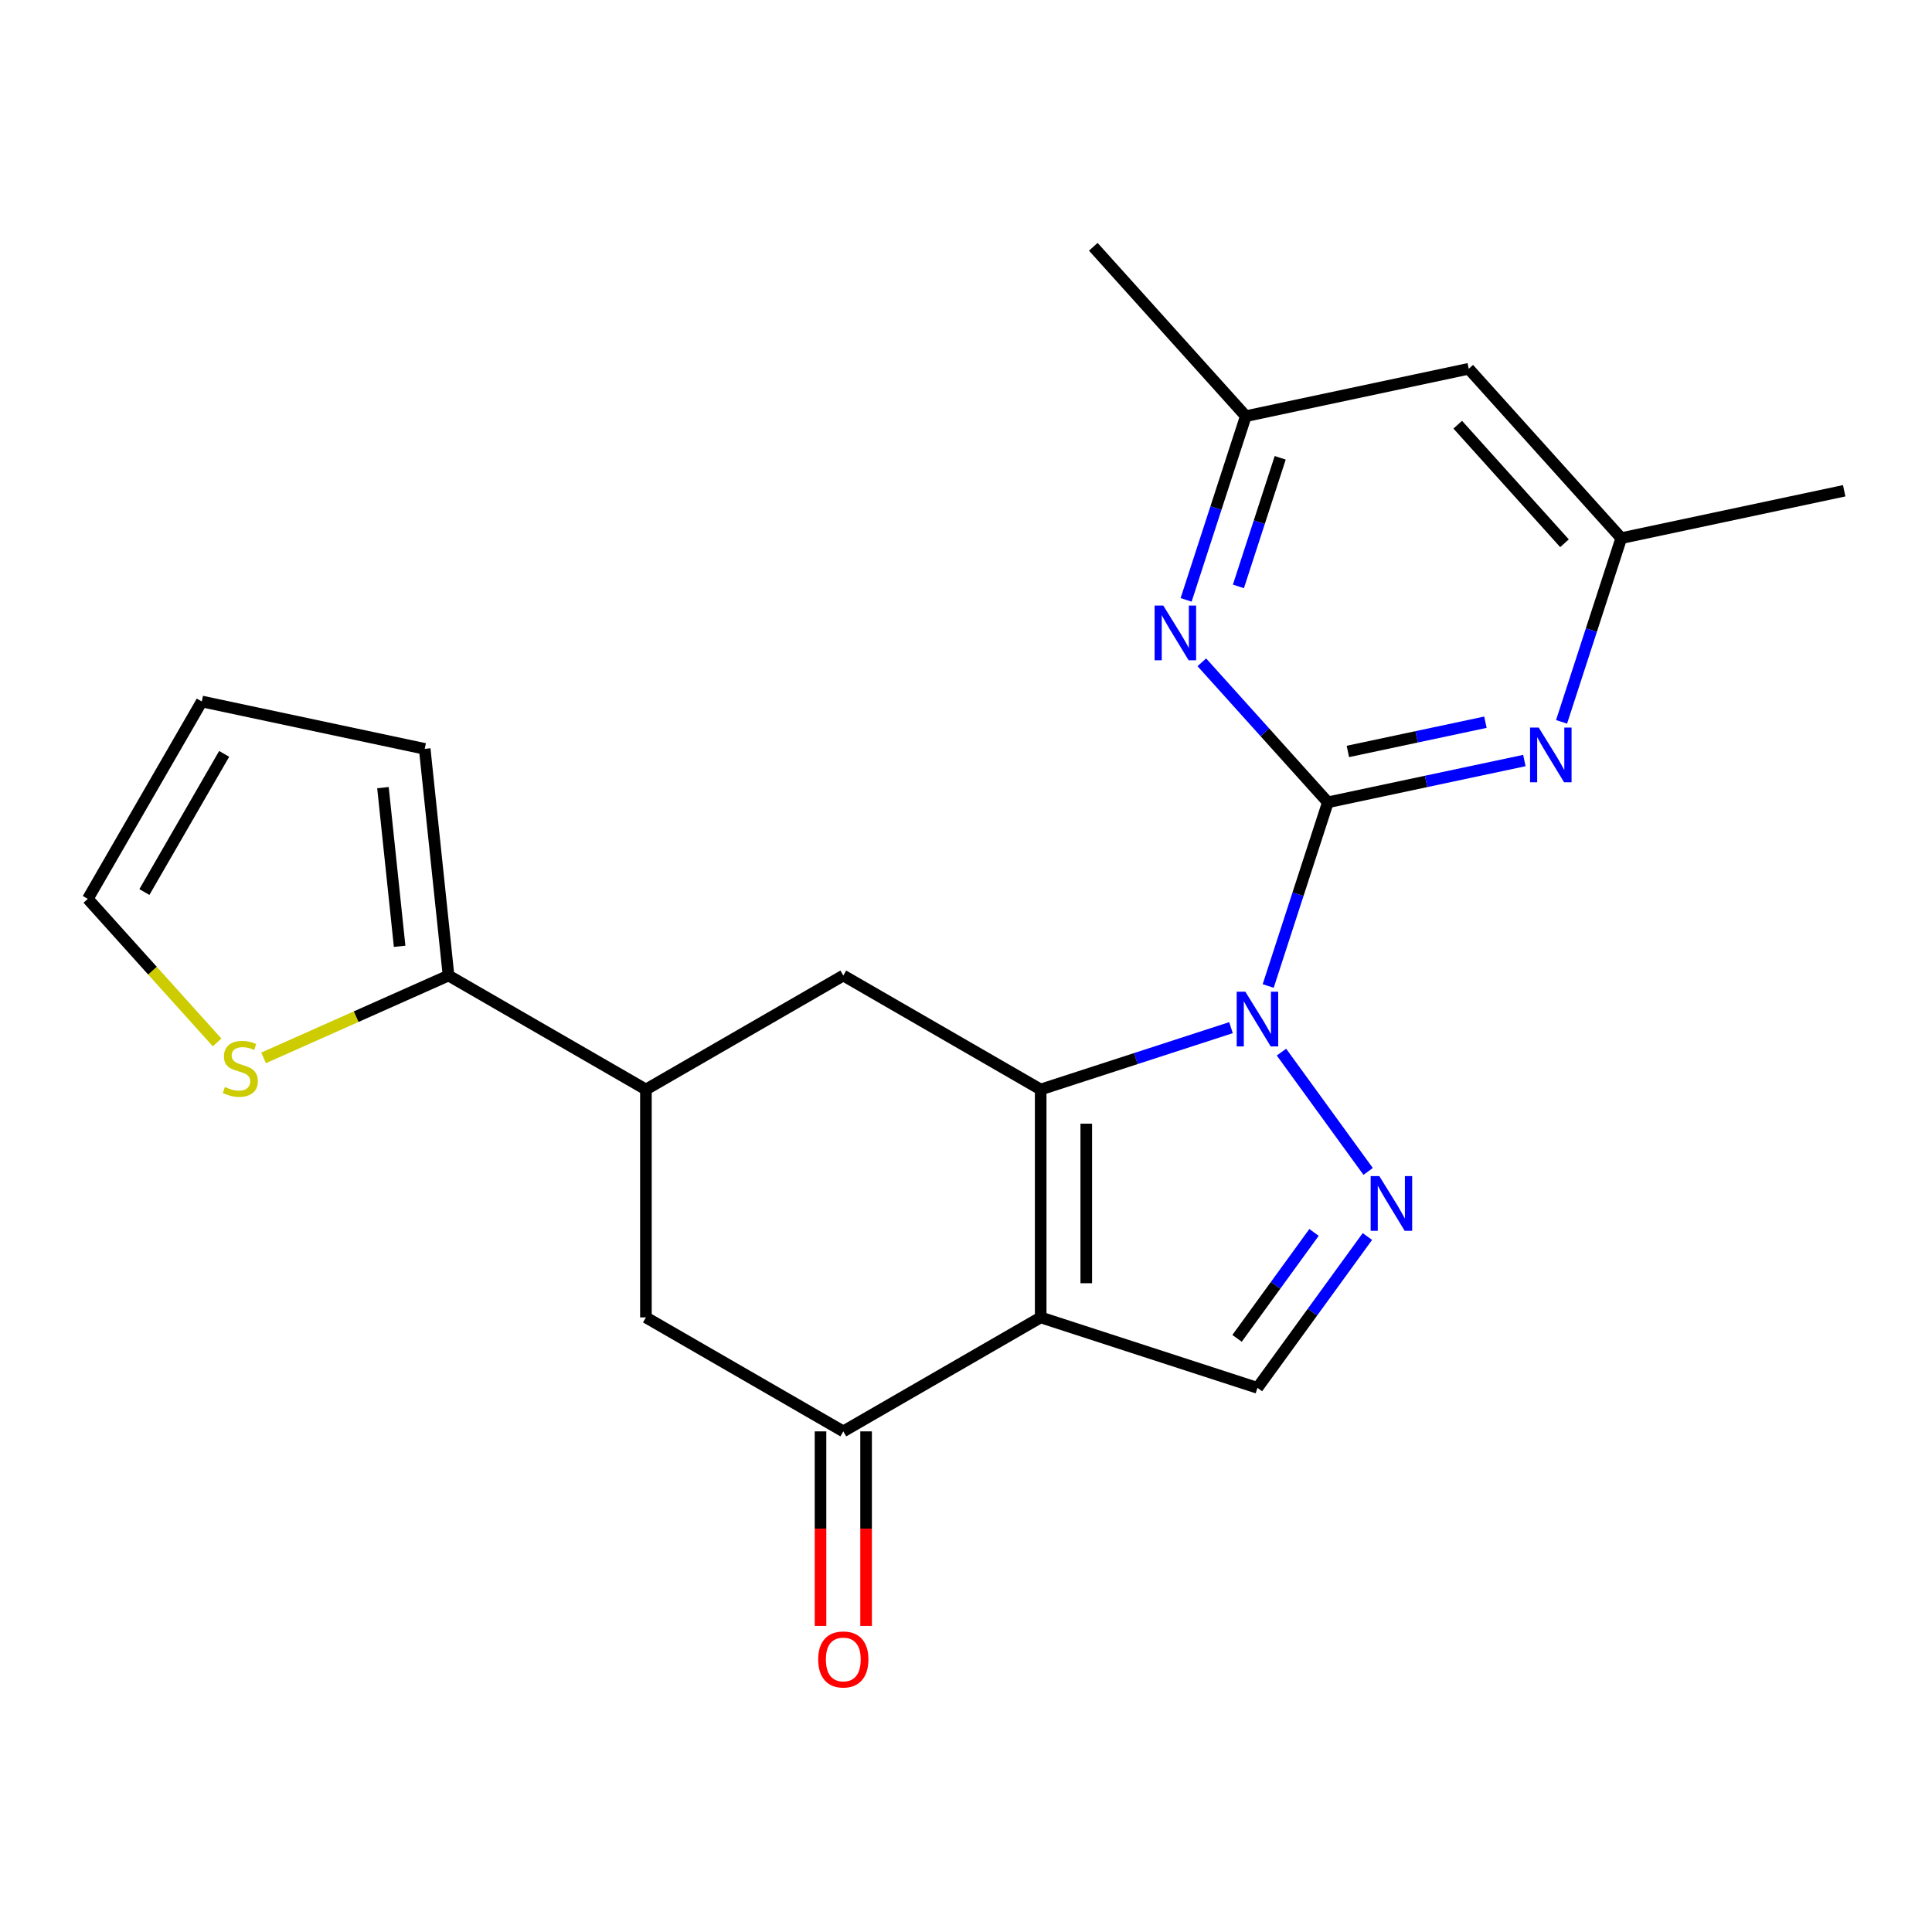 <?xml version='1.0' encoding='iso-8859-1'?>
<svg version='1.1' baseProfile='full'
              xmlns='http://www.w3.org/2000/svg'
                      xmlns:rdkit='http://www.rdkit.org/xml'
                      xmlns:xlink='http://www.w3.org/1999/xlink'
                  xml:space='preserve'
width='1000px' height='1000px' viewBox='0 0 1000 1000'>
<!-- END OF HEADER -->
<rect style='opacity:1.0;fill:#FFFFFF;stroke:none' width='1000' height='1000' x='0' y='0'> </rect>
<path class='bond-0' d='M 637.163,531.914 L 587.91,547.917' style='fill:none;fill-rule:evenodd;stroke:#0000FF;stroke-width:6px;stroke-linecap:butt;stroke-linejoin:miter;stroke-opacity:1' />
<path class='bond-0' d='M 587.91,547.917 L 538.657,563.921' style='fill:none;fill-rule:evenodd;stroke:#000000;stroke-width:6px;stroke-linecap:butt;stroke-linejoin:miter;stroke-opacity:1' />
<path class='bond-2' d='M 656.412,510.357 L 671.859,462.813' style='fill:none;fill-rule:evenodd;stroke:#0000FF;stroke-width:6px;stroke-linecap:butt;stroke-linejoin:miter;stroke-opacity:1' />
<path class='bond-2' d='M 671.859,462.813 L 687.307,415.27' style='fill:none;fill-rule:evenodd;stroke:#000000;stroke-width:6px;stroke-linecap:butt;stroke-linejoin:miter;stroke-opacity:1' />
<path class='bond-3' d='M 663.283,544.575 L 708.147,606.325' style='fill:none;fill-rule:evenodd;stroke:#0000FF;stroke-width:6px;stroke-linecap:butt;stroke-linejoin:miter;stroke-opacity:1' />
<path class='bond-1' d='M 538.657,563.921 L 538.657,681.89' style='fill:none;fill-rule:evenodd;stroke:#000000;stroke-width:6px;stroke-linecap:butt;stroke-linejoin:miter;stroke-opacity:1' />
<path class='bond-1' d='M 562.251,581.616 L 562.251,664.195' style='fill:none;fill-rule:evenodd;stroke:#000000;stroke-width:6px;stroke-linecap:butt;stroke-linejoin:miter;stroke-opacity:1' />
<path class='bond-8' d='M 538.657,563.921 L 436.492,504.936' style='fill:none;fill-rule:evenodd;stroke:#000000;stroke-width:6px;stroke-linecap:butt;stroke-linejoin:miter;stroke-opacity:1' />
<path class='bond-5' d='M 538.657,681.89 L 436.492,740.875' style='fill:none;fill-rule:evenodd;stroke:#000000;stroke-width:6px;stroke-linecap:butt;stroke-linejoin:miter;stroke-opacity:1' />
<path class='bond-22' d='M 538.657,681.89 L 650.853,718.345' style='fill:none;fill-rule:evenodd;stroke:#000000;stroke-width:6px;stroke-linecap:butt;stroke-linejoin:miter;stroke-opacity:1' />
<path class='bond-6' d='M 687.307,415.27 L 738.158,404.461' style='fill:none;fill-rule:evenodd;stroke:#000000;stroke-width:6px;stroke-linecap:butt;stroke-linejoin:miter;stroke-opacity:1' />
<path class='bond-6' d='M 738.158,404.461 L 789.01,393.652' style='fill:none;fill-rule:evenodd;stroke:#0000FF;stroke-width:6px;stroke-linecap:butt;stroke-linejoin:miter;stroke-opacity:1' />
<path class='bond-6' d='M 697.657,388.949 L 733.253,381.383' style='fill:none;fill-rule:evenodd;stroke:#000000;stroke-width:6px;stroke-linecap:butt;stroke-linejoin:miter;stroke-opacity:1' />
<path class='bond-6' d='M 733.253,381.383 L 768.849,373.817' style='fill:none;fill-rule:evenodd;stroke:#0000FF;stroke-width:6px;stroke-linecap:butt;stroke-linejoin:miter;stroke-opacity:1' />
<path class='bond-7' d='M 687.307,415.27 L 654.683,379.037' style='fill:none;fill-rule:evenodd;stroke:#000000;stroke-width:6px;stroke-linecap:butt;stroke-linejoin:miter;stroke-opacity:1' />
<path class='bond-7' d='M 654.683,379.037 L 622.059,342.805' style='fill:none;fill-rule:evenodd;stroke:#0000FF;stroke-width:6px;stroke-linecap:butt;stroke-linejoin:miter;stroke-opacity:1' />
<path class='bond-4' d='M 707.763,640.015 L 679.308,679.18' style='fill:none;fill-rule:evenodd;stroke:#0000FF;stroke-width:6px;stroke-linecap:butt;stroke-linejoin:miter;stroke-opacity:1' />
<path class='bond-4' d='M 679.308,679.18 L 650.853,718.345' style='fill:none;fill-rule:evenodd;stroke:#000000;stroke-width:6px;stroke-linecap:butt;stroke-linejoin:miter;stroke-opacity:1' />
<path class='bond-4' d='M 680.138,637.896 L 660.22,665.312' style='fill:none;fill-rule:evenodd;stroke:#0000FF;stroke-width:6px;stroke-linecap:butt;stroke-linejoin:miter;stroke-opacity:1' />
<path class='bond-4' d='M 660.22,665.312 L 640.301,692.727' style='fill:none;fill-rule:evenodd;stroke:#000000;stroke-width:6px;stroke-linecap:butt;stroke-linejoin:miter;stroke-opacity:1' />
<path class='bond-15' d='M 424.695,740.875 L 424.695,791.225' style='fill:none;fill-rule:evenodd;stroke:#000000;stroke-width:6px;stroke-linecap:butt;stroke-linejoin:miter;stroke-opacity:1' />
<path class='bond-15' d='M 424.695,791.225 L 424.695,841.576' style='fill:none;fill-rule:evenodd;stroke:#FF0000;stroke-width:6px;stroke-linecap:butt;stroke-linejoin:miter;stroke-opacity:1' />
<path class='bond-15' d='M 448.289,740.875 L 448.289,791.225' style='fill:none;fill-rule:evenodd;stroke:#000000;stroke-width:6px;stroke-linecap:butt;stroke-linejoin:miter;stroke-opacity:1' />
<path class='bond-15' d='M 448.289,791.225 L 448.289,841.576' style='fill:none;fill-rule:evenodd;stroke:#FF0000;stroke-width:6px;stroke-linecap:butt;stroke-linejoin:miter;stroke-opacity:1' />
<path class='bond-24' d='M 436.492,740.875 L 334.327,681.89' style='fill:none;fill-rule:evenodd;stroke:#000000;stroke-width:6px;stroke-linecap:butt;stroke-linejoin:miter;stroke-opacity:1' />
<path class='bond-14' d='M 808.258,373.633 L 823.706,326.09' style='fill:none;fill-rule:evenodd;stroke:#0000FF;stroke-width:6px;stroke-linecap:butt;stroke-linejoin:miter;stroke-opacity:1' />
<path class='bond-14' d='M 823.706,326.09 L 839.154,278.547' style='fill:none;fill-rule:evenodd;stroke:#000000;stroke-width:6px;stroke-linecap:butt;stroke-linejoin:miter;stroke-opacity:1' />
<path class='bond-13' d='M 613.929,310.492 L 629.377,262.949' style='fill:none;fill-rule:evenodd;stroke:#0000FF;stroke-width:6px;stroke-linecap:butt;stroke-linejoin:miter;stroke-opacity:1' />
<path class='bond-13' d='M 629.377,262.949 L 644.825,215.406' style='fill:none;fill-rule:evenodd;stroke:#000000;stroke-width:6px;stroke-linecap:butt;stroke-linejoin:miter;stroke-opacity:1' />
<path class='bond-13' d='M 641.003,303.52 L 651.816,270.24' style='fill:none;fill-rule:evenodd;stroke:#0000FF;stroke-width:6px;stroke-linecap:butt;stroke-linejoin:miter;stroke-opacity:1' />
<path class='bond-13' d='M 651.816,270.24 L 662.63,236.959' style='fill:none;fill-rule:evenodd;stroke:#000000;stroke-width:6px;stroke-linecap:butt;stroke-linejoin:miter;stroke-opacity:1' />
<path class='bond-9' d='M 436.492,504.936 L 334.327,563.921' style='fill:none;fill-rule:evenodd;stroke:#000000;stroke-width:6px;stroke-linecap:butt;stroke-linejoin:miter;stroke-opacity:1' />
<path class='bond-10' d='M 334.327,563.921 L 232.162,504.936' style='fill:none;fill-rule:evenodd;stroke:#000000;stroke-width:6px;stroke-linecap:butt;stroke-linejoin:miter;stroke-opacity:1' />
<path class='bond-11' d='M 334.327,563.921 L 334.327,681.89' style='fill:none;fill-rule:evenodd;stroke:#000000;stroke-width:6px;stroke-linecap:butt;stroke-linejoin:miter;stroke-opacity:1' />
<path class='bond-12' d='M 232.162,504.936 L 184.292,526.249' style='fill:none;fill-rule:evenodd;stroke:#000000;stroke-width:6px;stroke-linecap:butt;stroke-linejoin:miter;stroke-opacity:1' />
<path class='bond-12' d='M 184.292,526.249 L 136.421,547.563' style='fill:none;fill-rule:evenodd;stroke:#CCCC00;stroke-width:6px;stroke-linecap:butt;stroke-linejoin:miter;stroke-opacity:1' />
<path class='bond-16' d='M 232.162,504.936 L 219.831,387.612' style='fill:none;fill-rule:evenodd;stroke:#000000;stroke-width:6px;stroke-linecap:butt;stroke-linejoin:miter;stroke-opacity:1' />
<path class='bond-16' d='M 206.848,489.803 L 198.216,407.677' style='fill:none;fill-rule:evenodd;stroke:#000000;stroke-width:6px;stroke-linecap:butt;stroke-linejoin:miter;stroke-opacity:1' />
<path class='bond-18' d='M 112.362,539.558 L 78.909,502.404' style='fill:none;fill-rule:evenodd;stroke:#CCCC00;stroke-width:6px;stroke-linecap:butt;stroke-linejoin:miter;stroke-opacity:1' />
<path class='bond-18' d='M 78.909,502.404 L 45.455,465.25' style='fill:none;fill-rule:evenodd;stroke:#000000;stroke-width:6px;stroke-linecap:butt;stroke-linejoin:miter;stroke-opacity:1' />
<path class='bond-17' d='M 644.825,215.406 L 760.217,190.878' style='fill:none;fill-rule:evenodd;stroke:#000000;stroke-width:6px;stroke-linecap:butt;stroke-linejoin:miter;stroke-opacity:1' />
<path class='bond-20' d='M 644.825,215.406 L 565.888,127.737' style='fill:none;fill-rule:evenodd;stroke:#000000;stroke-width:6px;stroke-linecap:butt;stroke-linejoin:miter;stroke-opacity:1' />
<path class='bond-21' d='M 839.154,278.547 L 954.545,254.02' style='fill:none;fill-rule:evenodd;stroke:#000000;stroke-width:6px;stroke-linecap:butt;stroke-linejoin:miter;stroke-opacity:1' />
<path class='bond-23' d='M 839.154,278.547 L 760.217,190.878' style='fill:none;fill-rule:evenodd;stroke:#000000;stroke-width:6px;stroke-linecap:butt;stroke-linejoin:miter;stroke-opacity:1' />
<path class='bond-23' d='M 809.779,281.184 L 754.523,219.816' style='fill:none;fill-rule:evenodd;stroke:#000000;stroke-width:6px;stroke-linecap:butt;stroke-linejoin:miter;stroke-opacity:1' />
<path class='bond-19' d='M 219.831,387.612 L 104.439,363.085' style='fill:none;fill-rule:evenodd;stroke:#000000;stroke-width:6px;stroke-linecap:butt;stroke-linejoin:miter;stroke-opacity:1' />
<path class='bond-25' d='M 45.455,465.25 L 104.439,363.085' style='fill:none;fill-rule:evenodd;stroke:#000000;stroke-width:6px;stroke-linecap:butt;stroke-linejoin:miter;stroke-opacity:1' />
<path class='bond-25' d='M 74.735,461.722 L 116.025,390.207' style='fill:none;fill-rule:evenodd;stroke:#000000;stroke-width:6px;stroke-linecap:butt;stroke-linejoin:miter;stroke-opacity:1' />
<path  class='atom-0' d='M 644.593 513.306
L 653.873 528.306
Q 654.793 529.786, 656.273 532.466
Q 657.753 535.146, 657.833 535.306
L 657.833 513.306
L 661.593 513.306
L 661.593 541.626
L 657.713 541.626
L 647.753 525.226
Q 646.593 523.306, 645.353 521.106
Q 644.153 518.906, 643.793 518.226
L 643.793 541.626
L 640.113 541.626
L 640.113 513.306
L 644.593 513.306
' fill='#0000FF'/>
<path  class='atom-4' d='M 713.933 608.745
L 723.213 623.745
Q 724.133 625.225, 725.613 627.905
Q 727.093 630.585, 727.173 630.745
L 727.173 608.745
L 730.933 608.745
L 730.933 637.065
L 727.053 637.065
L 717.093 620.665
Q 715.933 618.745, 714.693 616.545
Q 713.493 614.345, 713.133 613.665
L 713.133 637.065
L 709.453 637.065
L 709.453 608.745
L 713.933 608.745
' fill='#0000FF'/>
<path  class='atom-7' d='M 796.439 376.583
L 805.719 391.583
Q 806.639 393.063, 808.119 395.743
Q 809.599 398.423, 809.679 398.583
L 809.679 376.583
L 813.439 376.583
L 813.439 404.903
L 809.559 404.903
L 799.599 388.503
Q 798.439 386.583, 797.199 384.383
Q 795.999 382.183, 795.639 381.503
L 795.639 404.903
L 791.959 404.903
L 791.959 376.583
L 796.439 376.583
' fill='#0000FF'/>
<path  class='atom-8' d='M 602.11 313.441
L 611.39 328.441
Q 612.31 329.921, 613.79 332.601
Q 615.27 335.281, 615.35 335.441
L 615.35 313.441
L 619.11 313.441
L 619.11 341.761
L 615.23 341.761
L 605.27 325.361
Q 604.11 323.441, 602.87 321.241
Q 601.67 319.041, 601.31 318.361
L 601.31 341.761
L 597.63 341.761
L 597.63 313.441
L 602.11 313.441
' fill='#0000FF'/>
<path  class='atom-13' d='M 116.392 562.638
Q 116.712 562.758, 118.032 563.318
Q 119.352 563.878, 120.792 564.238
Q 122.272 564.558, 123.712 564.558
Q 126.392 564.558, 127.952 563.278
Q 129.512 561.958, 129.512 559.678
Q 129.512 558.118, 128.712 557.158
Q 127.952 556.198, 126.752 555.678
Q 125.552 555.158, 123.552 554.558
Q 121.032 553.798, 119.512 553.078
Q 118.032 552.358, 116.952 550.838
Q 115.912 549.318, 115.912 546.758
Q 115.912 543.198, 118.312 540.998
Q 120.752 538.798, 125.552 538.798
Q 128.832 538.798, 132.552 540.358
L 131.632 543.438
Q 128.232 542.038, 125.672 542.038
Q 122.912 542.038, 121.392 543.198
Q 119.872 544.318, 119.912 546.278
Q 119.912 547.798, 120.672 548.718
Q 121.472 549.638, 122.592 550.158
Q 123.752 550.678, 125.672 551.278
Q 128.232 552.078, 129.752 552.878
Q 131.272 553.678, 132.352 555.318
Q 133.472 556.918, 133.472 559.678
Q 133.472 563.598, 130.832 565.718
Q 128.232 567.798, 123.872 567.798
Q 121.352 567.798, 119.432 567.238
Q 117.552 566.718, 115.312 565.798
L 116.392 562.638
' fill='#CCCC00'/>
<path  class='atom-16' d='M 423.492 858.925
Q 423.492 852.125, 426.852 848.325
Q 430.212 844.525, 436.492 844.525
Q 442.772 844.525, 446.132 848.325
Q 449.492 852.125, 449.492 858.925
Q 449.492 865.805, 446.092 869.725
Q 442.692 873.605, 436.492 873.605
Q 430.252 873.605, 426.852 869.725
Q 423.492 865.845, 423.492 858.925
M 436.492 870.405
Q 440.812 870.405, 443.132 867.525
Q 445.492 864.605, 445.492 858.925
Q 445.492 853.365, 443.132 850.565
Q 440.812 847.725, 436.492 847.725
Q 432.172 847.725, 429.812 850.525
Q 427.492 853.325, 427.492 858.925
Q 427.492 864.645, 429.812 867.525
Q 432.172 870.405, 436.492 870.405
' fill='#FF0000'/>
</svg>
